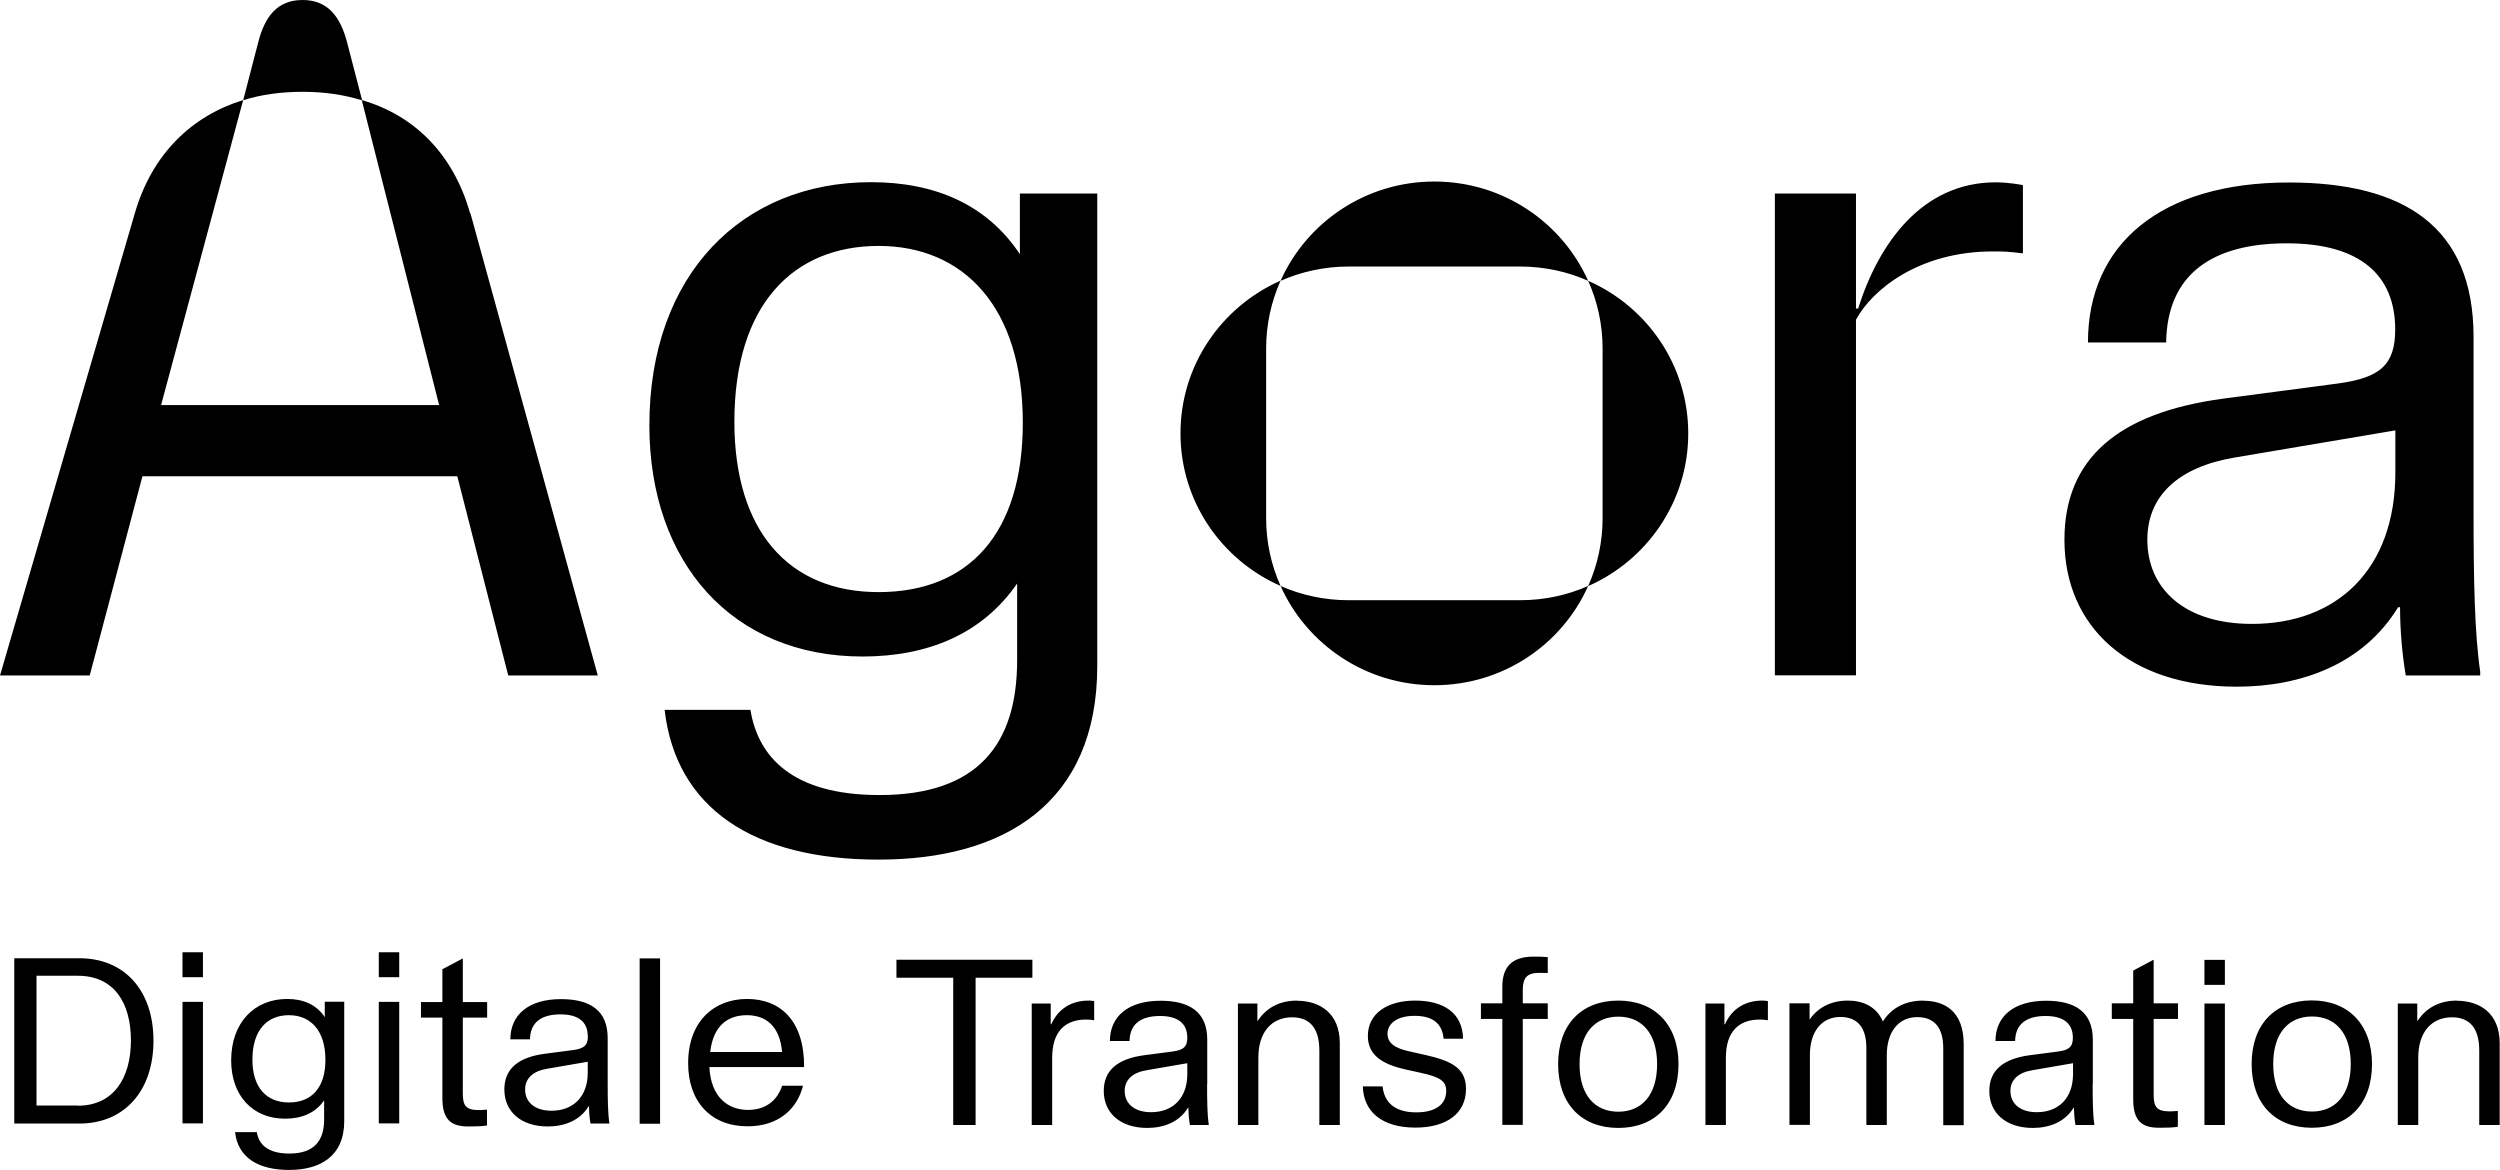 <?xml version="1.0" encoding="UTF-8"?><svg id="b" xmlns="http://www.w3.org/2000/svg" width="154.11" height="72.12" viewBox="0 0 154.11 72.12"><g id="c"><path d="M29,13.15l7.85,28.49h-5.52l-3.14-12.28H8.78l-3.25,12.28H0L8.31,13.15c1.05-3.63,3.49-6,6.68-6.98l-5.06,18.8h17.14l-4.77-18.8c3.2.92,5.64,3.29,6.68,6.98h.02ZM22.32,6.17l-.93-3.58c-.41-1.55-1.17-2.59-2.74-2.59s-2.33,1.04-2.73,2.6l-.93,3.58c1.1-.35,2.33-.52,3.66-.52s2.5.17,3.66.52h.01ZM152.48,31.66c0,3.98.06,7.38.41,9.75v.23h-4.59c-.23-1.38-.35-2.83-.35-4.21h-.12c-2.15,3.52-5.99,4.9-9.94,4.9-6.63,0-10.63-3.69-10.63-9.05,0-5.02,3.31-7.84,9.82-8.71l6.97-.92c2.67-.35,3.6-1.15,3.6-3.34,0-3.34-2.15-5.31-6.68-5.31s-7.38,1.85-7.44,6.11h-4.82c0-6.06,4.48-9.86,12.38-9.86,7.09,0,11.39,2.71,11.39,9.52v10.9h0ZM147.66,26.53l-9.88,1.67c-3.49.58-5.41,2.36-5.41,5.07,0,3,2.27,5.19,6.45,5.19,5.23,0,8.84-3.34,8.84-9.34v-2.6h0ZM4.89,69.26H.88v-10.19h4.02c2.74,0,4.56,1.95,4.56,5.08s-1.82,5.11-4.56,5.11h0ZM4.8,68.16c2.18,0,3.27-1.68,3.27-4.02s-1.05-3.99-3.27-3.99h-2.55v8h2.55ZM12.51,58.7h-1.26v1.54h1.26v-1.54ZM12.51,61.76h-1.26v7.49h1.26s0-7.49,0-7.49ZM21.22,69.11c0,2.14-1.45,3.01-3.4,3.01s-3.16-.8-3.33-2.33h1.34c.12.73.64,1.32,2.01,1.32,1.52,0,2.14-.79,2.14-2.09v-1.19c-.54.79-1.39,1.13-2.41,1.13-2.02,0-3.32-1.45-3.32-3.59,0-2.35,1.45-3.79,3.45-3.79,1,0,1.81.35,2.32,1.12v-.95h1.2v7.35h0ZM20.06,65.33c0-1.81-.92-2.75-2.25-2.75s-2.25.9-2.25,2.74c0,1.69.84,2.64,2.25,2.64s2.25-.92,2.25-2.63ZM24.61,61.76h-1.26v7.49h1.26s0-7.49,0-7.49ZM24.61,58.7h-1.26v1.54h1.26v-1.54ZM30.02,69.38v-.98c-.28.03-.44.03-.51.03-.81,0-.98-.3-.98-1.03v-4.67h1.5v-.96h-1.5v-2.69l-1.26.67v2.02h-1.32v.96h1.32v4.96c0,1.37.57,1.75,1.61,1.75.48,0,.81-.01,1.14-.06h0ZM36.23,63.87c0-.85-.54-1.34-1.68-1.34s-1.86.46-1.88,1.54h-1.21c0-1.52,1.13-2.48,3.12-2.48,1.79,0,2.88.69,2.88,2.4v2.75c0,1,.01,1.86.1,2.46v.06h-1.16c-.06-.35-.09-.72-.09-1.06h-.03c-.54.89-1.51,1.24-2.51,1.24-1.67,0-2.68-.93-2.68-2.28,0-1.26.84-1.98,2.48-2.2l1.76-.23c.67-.09.91-.29.91-.85h0ZM36.23,65.45l-2.49.43c-.88.14-1.37.59-1.37,1.28,0,.76.57,1.31,1.63,1.31,1.32,0,2.23-.85,2.23-2.35v-.66h0ZM40.69,59.08h-1.26v10.19h1.26v-10.19ZM48.22,66.93h1.28c-.34,1.35-1.42,2.5-3.42,2.5-2.26,0-3.66-1.52-3.66-3.89,0-2.59,1.61-3.96,3.63-3.96s3.53,1.29,3.52,4.2h-5.84c.09,1.89,1.18,2.64,2.38,2.64,1.03,0,1.79-.52,2.11-1.51h0ZM43.78,64.85h4.43c-.14-1.65-1.05-2.27-2.17-2.27s-2.07.59-2.26,2.27h0ZM63.65,59.16h-8.39v1.11h3.5v9.08h1.38v-9.08h3.5v-1.11h0ZM64.81,63.14h-.04v-1.28h-1.17v7.49h1.26v-4.15c0-1.63.82-2.35,2.08-2.35.1,0,.24,0,.51.04v-1.18c-.2-.03-.28-.03-.35-.03-.92,0-1.82.4-2.29,1.45h0ZM74.41,66.83c0,1,.01,1.86.1,2.46v.06h-1.16c-.06-.35-.09-.72-.09-1.06h-.03c-.54.89-1.51,1.24-2.51,1.24-1.67,0-2.68-.93-2.68-2.28,0-1.26.84-1.98,2.48-2.2l1.76-.23c.67-.09.91-.29.91-.85,0-.85-.54-1.34-1.68-1.34s-1.86.46-1.88,1.54h-1.21c0-1.52,1.13-2.48,3.12-2.48,1.79,0,2.88.69,2.88,2.4v2.75h0ZM73.19,65.54l-2.49.43c-.88.14-1.37.59-1.37,1.28,0,.76.57,1.31,1.63,1.31,1.32,0,2.23-.85,2.23-2.35v-.66h0ZM79.96,61.68c-1.03,0-1.88.41-2.42,1.24h-.03v-1.06h-1.2v7.49h1.26v-4.16c0-1.55.81-2.48,2.08-2.48.95,0,1.68.51,1.68,2.05v4.59h1.26v-5.05c0-1.82-1.21-2.61-2.64-2.61h0ZM87.85,65.03l-.84-.19c-.59-.13-1.48-.33-1.48-1.11,0-.59.53-1.11,1.67-1.11,1.21,0,1.71.55,1.79,1.41h1.2c-.03-1.6-1.22-2.35-2.95-2.35s-2.92.8-2.92,2.18c0,1.22.95,1.76,2.34,2.07l.91.2c1.26.27,1.58.55,1.58,1.12,0,.79-.6,1.32-1.85,1.32-1.37,0-1.98-.66-2.07-1.6h-1.22c.04,1.55,1.17,2.54,3.24,2.54,1.94,0,3.12-.89,3.12-2.38,0-1.29-.88-1.73-2.55-2.11h.02ZM92.61,60.85v1h-1.32v.96h1.32v6.53h1.26v-6.53h1.54v-.96h-1.54v-.82c0-.77.27-1.06,1.03-1.06.1,0,.17,0,.51.01v-.98c-.43-.03-.51-.03-.88-.03-1.34,0-1.92.64-1.92,1.86ZM103.47,65.6c0,2.46-1.45,3.93-3.71,3.93s-3.71-1.47-3.71-3.93,1.45-3.92,3.71-3.92,3.71,1.5,3.71,3.92ZM102.15,65.6c0-1.95-.98-2.93-2.39-2.93s-2.39.98-2.39,2.93.98,2.93,2.39,2.93,2.39-.99,2.39-2.93ZM106.34,63.14h-.04v-1.28h-1.17v7.49h1.26v-4.15c0-1.63.82-2.35,2.08-2.35.1,0,.23,0,.51.04v-1.18c-.2-.03-.28-.03-.35-.03-.92,0-1.82.4-2.29,1.45h0ZM118.56,61.68c-1.11,0-1.98.46-2.49,1.29-.41-.95-1.26-1.29-2.17-1.29-.98,0-1.82.4-2.34,1.16h-.01v-.99h-1.24v7.49h1.26v-4.31c0-1.41.7-2.34,1.88-2.34.91,0,1.6.49,1.6,1.91v4.75h1.26v-4.31c0-1.41.7-2.34,1.88-2.34.91,0,1.6.49,1.6,1.91v4.75h1.26v-4.99c0-2.02-1.16-2.68-2.48-2.68h0ZM129,66.83c0,1,.01,1.86.1,2.46v.06h-1.16c-.06-.35-.09-.72-.09-1.06h-.03c-.54.89-1.51,1.24-2.51,1.24-1.67,0-2.68-.93-2.68-2.28,0-1.26.84-1.98,2.48-2.2l1.76-.23c.67-.09.91-.29.91-.85,0-.85-.54-1.34-1.68-1.34s-1.86.46-1.88,1.54h-1.21c0-1.52,1.13-2.48,3.12-2.48,1.79,0,2.88.69,2.88,2.4v2.75h0ZM127.79,65.54l-2.49.43c-.88.14-1.37.59-1.37,1.28,0,.76.57,1.31,1.63,1.31,1.32,0,2.23-.85,2.23-2.35v-.66h0ZM132.76,59.16l-1.26.67v2.02h-1.32v.96h1.32v4.96c0,1.37.57,1.75,1.61,1.75.48,0,.81-.01,1.14-.06v-.98c-.28.03-.44.03-.51.03-.81,0-.98-.3-.98-1.03v-4.67h1.5v-.96h-1.5v-2.69h0ZM135.89,60.71h1.26v-1.54h-1.26s0,1.54,0,1.54ZM135.89,69.35h1.26v-7.49h-1.26v7.49ZM146.22,65.59c0,2.46-1.45,3.93-3.71,3.93s-3.71-1.47-3.71-3.93,1.45-3.92,3.71-3.92,3.71,1.5,3.71,3.92ZM144.91,65.59c0-1.95-.98-2.93-2.39-2.93s-2.39.98-2.39,2.93.98,2.93,2.39,2.93,2.39-.99,2.39-2.93ZM151.46,61.68c-1.03,0-1.88.41-2.42,1.24h-.03v-1.06h-1.2v7.49h1.26v-4.16c0-1.55.81-2.48,2.08-2.48.95,0,1.68.51,1.68,2.05v4.59h1.26v-5.05c0-1.82-1.21-2.61-2.64-2.61h0ZM78.05,21.47c0-1.48.32-2.89.89-4.17-3.63,1.6-6.17,5.21-6.17,9.41s2.53,7.81,6.17,9.41c-.57-1.27-.89-2.68-.89-4.17v-10.48ZM97.9,17.31c.57,1.27.89,2.68.89,4.17v10.48c0,1.48-.32,2.89-.89,4.17,3.63-1.6,6.17-5.21,6.17-9.41s-2.53-7.81-6.17-9.41ZM83.14,37c-1.49,0-2.92-.31-4.2-.88,1.61,3.6,5.25,6.12,9.48,6.12s7.87-2.51,9.48-6.12c-1.28.57-2.7.88-4.2.88h-10.56ZM93.7,16.43c1.49,0,2.92.31,4.2.88-1.61-3.6-5.25-6.12-9.48-6.12s-7.87,2.51-9.48,6.12c1.28-.56,2.7-.88,4.2-.88h10.56ZM62.87,11.93h4.77v29.12c0,8.48-5.75,11.94-13.48,11.94s-12.49-3.17-13.19-9.23h5.29c.47,2.88,2.56,5.25,7.96,5.25,6.04,0,8.48-3.11,8.48-8.31v-4.73c-2.15,3.12-5.52,4.5-9.53,4.5-8.02,0-13.14-5.77-13.14-14.25,0-9.34,5.75-14.99,13.66-14.99,3.95,0,7.15,1.38,9.18,4.44v-3.75h0ZM63.05,26.06c0-7.15-3.66-10.9-8.89-10.9s-8.89,3.58-8.89,10.84c0,6.69,3.31,10.5,8.89,10.5s8.89-3.63,8.89-10.44ZM114.53,19.02h-.12v-7.09h-5v29.7h5v-21.92c.99-1.85,3.89-4.21,8.43-4.21.64,0,.93,0,1.86.12v-4.21c-.93-.17-1.51-.17-1.68-.17-4.53,0-7.21,3.75-8.48,7.79h0Z"/></g></svg>